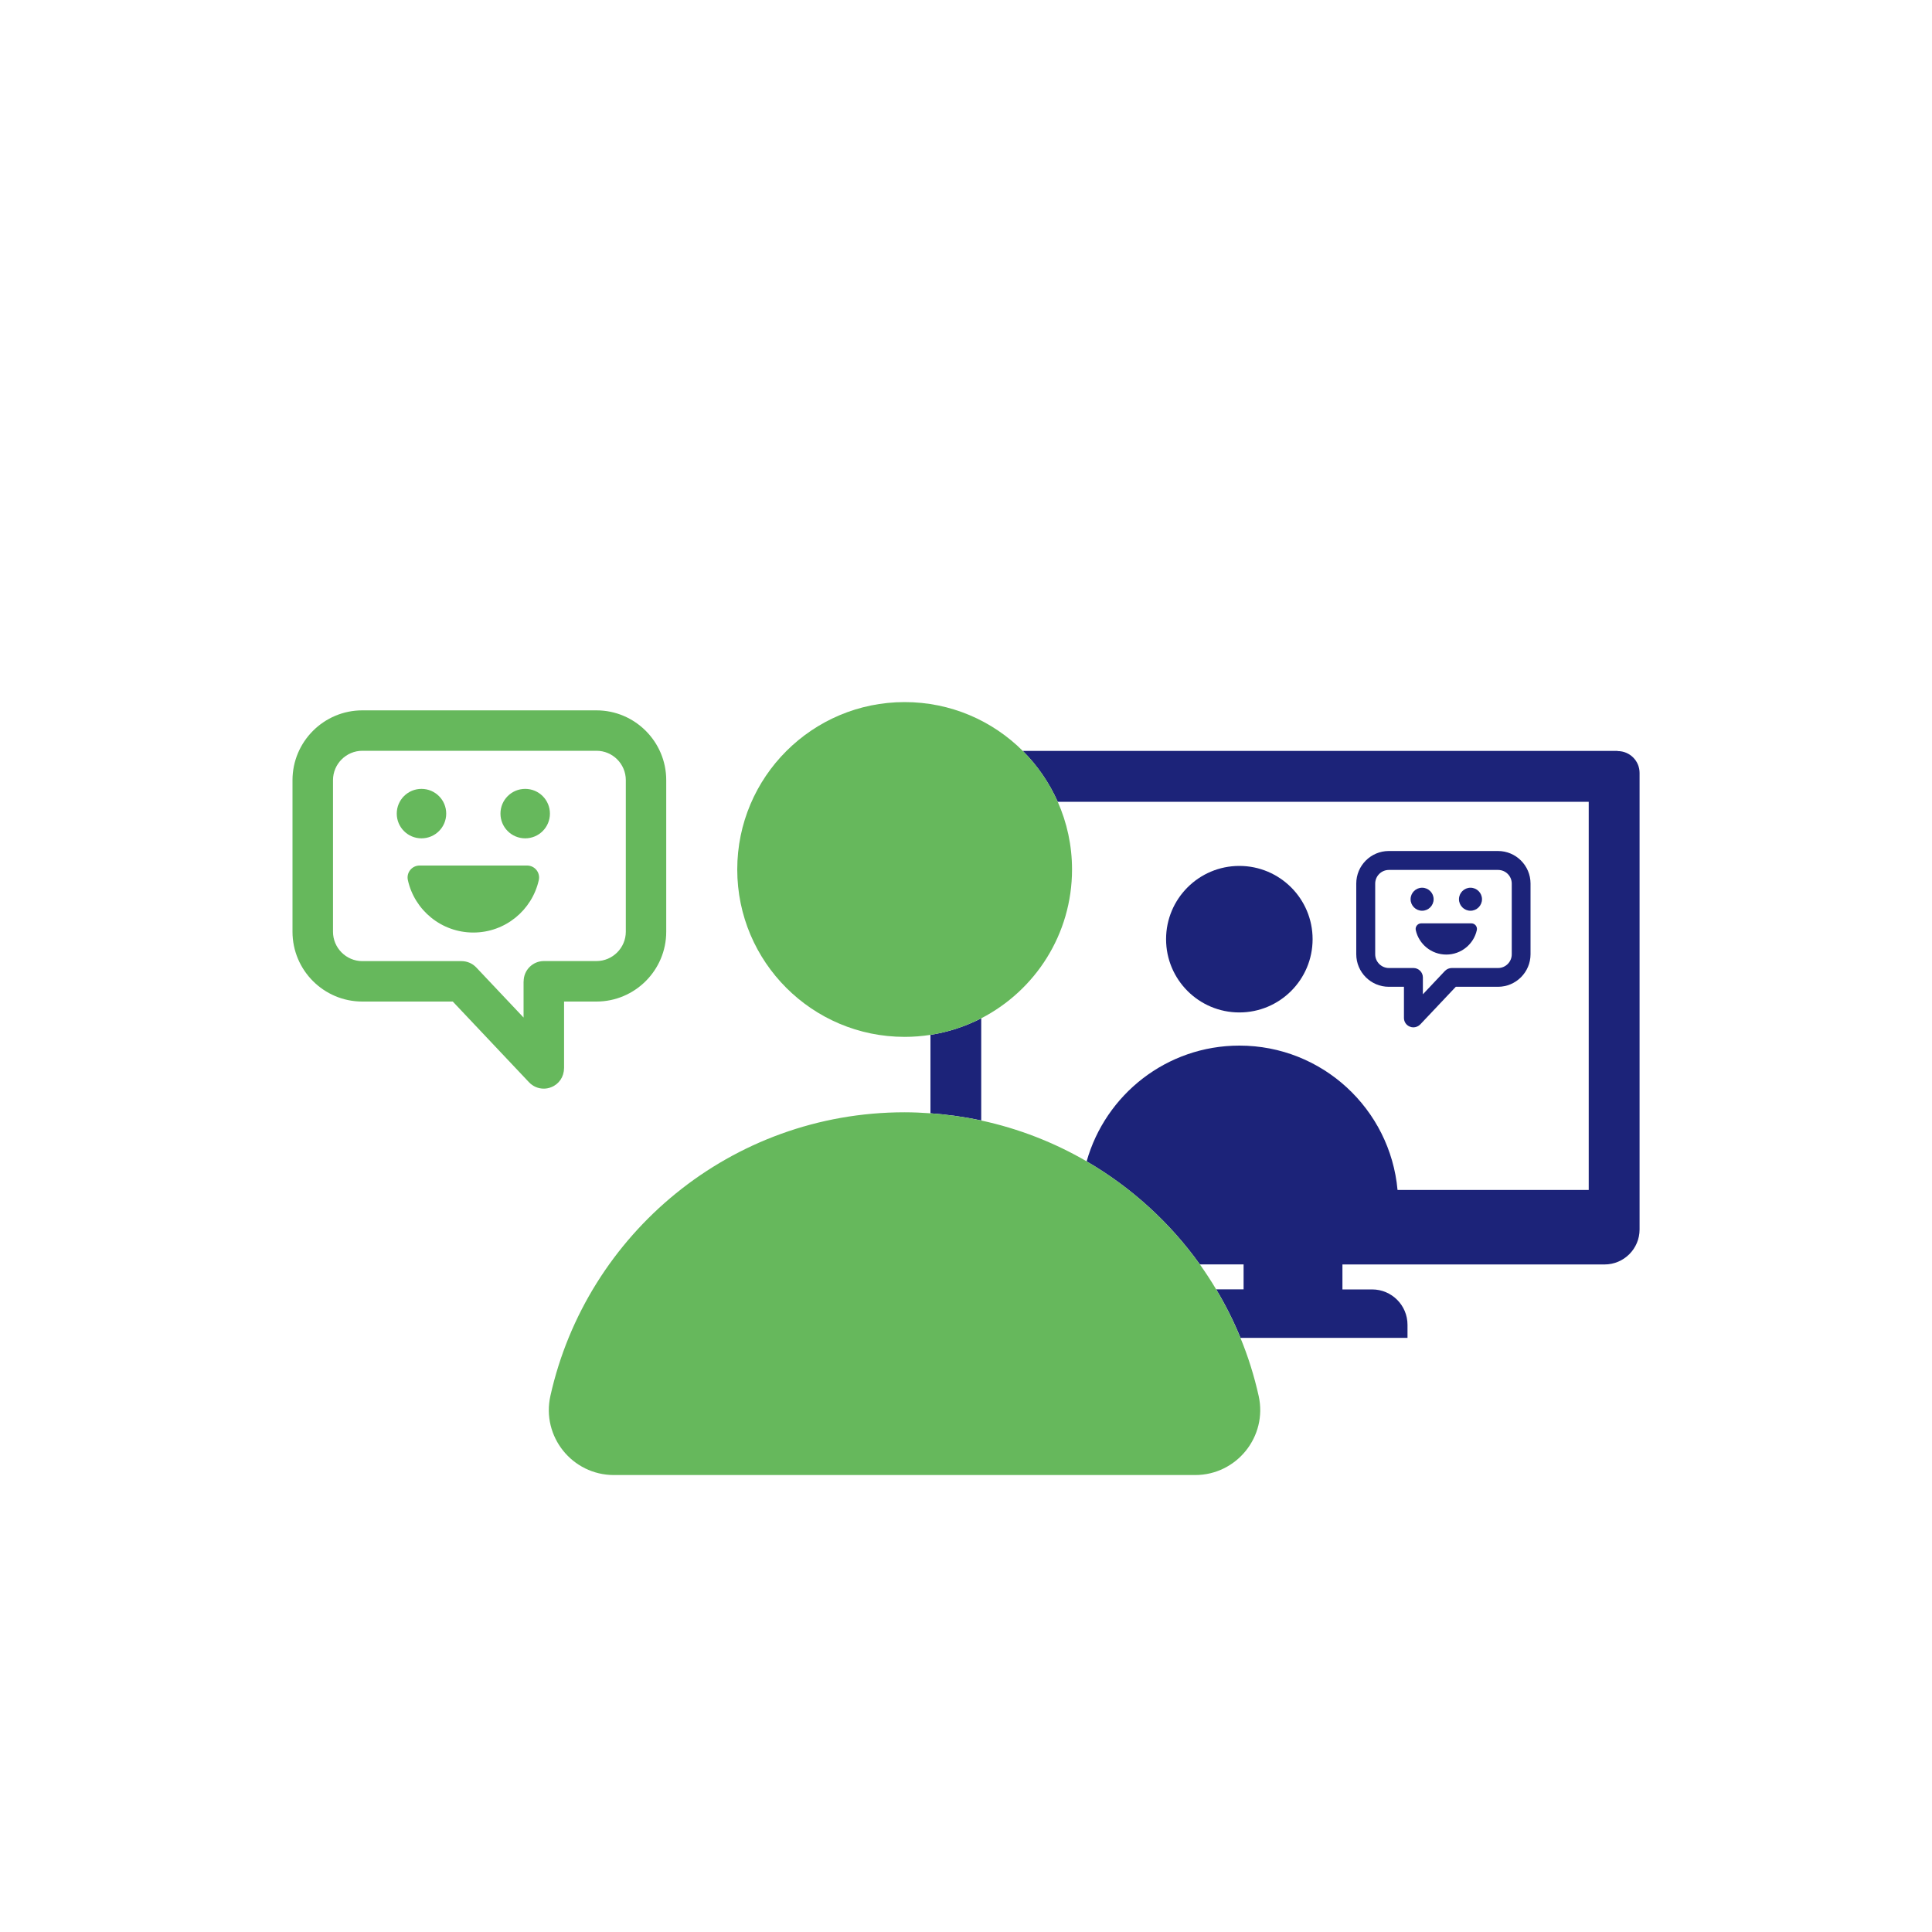 <svg xmlns="http://www.w3.org/2000/svg" id="Capa_2" data-name="Capa 2" viewBox="0 0 250 250"><defs><style>      .cls-1 {        fill: #1c2379;      }      .cls-2 {        fill: none;      }      .cls-3 {        fill: #66b85c;      }    </style></defs><g id="Capa_1-2" data-name="Capa 1"><g><g><path class="cls-2" d="M179.72,125.25h3.18c.67,0,1.22.55,1.22,1.22v2.18l2.85-3.02c.23-.24.55-.38.89-.38h5.99c.98,0,1.77-.8,1.77-1.77v-9.15c0-.97-.79-1.77-1.77-1.77h-14.13c-.97,0-1.77.79-1.77,1.77v9.14c0,.97.8,1.77,1.77,1.77ZM187.15,123.53c-1.93,0-3.55-1.35-3.95-3.16-.1-.45.24-.88.71-.88h6.48c.46,0,.81.43.71.88-.4,1.81-2.02,3.16-3.95,3.16ZM190.28,114.86c.82,0,1.49.67,1.49,1.49s-.67,1.49-1.49,1.49-1.49-.67-1.49-1.49.67-1.49,1.49-1.49ZM184.02,114.86c.82,0,1.49.67,1.49,1.49s-.67,1.49-1.49,1.49-1.49-.67-1.49-1.49.67-1.49,1.49-1.49Z"></path><path class="cls-2" d="M126.97,131.77v13.22c4.87,1.05,9.46,2.85,13.64,5.28,2.43-8.64,10.35-14.98,19.77-14.98,10.72,0,19.51,8.21,20.46,18.68h24.74v-50.23h-68.71c1.19,2.68,1.85,5.64,1.85,8.76,0,8.39-4.77,15.66-11.75,19.26ZM175.52,114.33c0-2.32,1.89-4.21,4.21-4.21h14.13c2.32,0,4.21,1.89,4.21,4.21v9.15c0,2.32-1.89,4.21-4.21,4.21h0s-5.46,0-5.46,0l-4.6,4.87c-.23.24-.55.38-.89.38-.15,0-.31-.03-.45-.09-.47-.18-.77-.63-.77-1.13v-4.03h-1.95c-2.32,0-4.21-1.89-4.21-4.21v-9.15ZM160.37,112.05c5.24,0,9.48,4.25,9.48,9.48s-4.25,9.48-9.48,9.48-9.48-4.25-9.48-9.48,4.25-9.48,9.48-9.48Z"></path><path class="cls-2" d="M160.92,166.83v-3.23h-5.66c.75,1.04,1.45,2.12,2.11,3.23h3.55Z"></path><path class="cls-2" d="M80.97,120.57v-19.61c0-2.09-1.7-3.8-3.79-3.8h-30.3c-2.09,0-3.8,1.71-3.8,3.8v19.62c0,2.09,1.71,3.8,3.8,3.8h12.84c.72,0,1.41.3,1.9.82l6.12,6.48v-4.68c0-1.44,1.18-2.62,2.62-2.62h6.81c2.08,0,3.79-1.71,3.79-3.8ZM51.33,105.28c0-1.77,1.43-3.2,3.2-3.2s3.2,1.43,3.2,3.2-1.43,3.2-3.2,3.2-3.2-1.43-3.2-3.2ZM69.71,113.89c-.86,3.88-4.33,6.78-8.47,6.78s-7.6-2.9-8.47-6.78c-.22-.97.52-1.89,1.51-1.89h13.91c.99,0,1.73.92,1.51,1.89ZM67.96,108.49c-1.77,0-3.2-1.43-3.2-3.2s1.43-3.2,3.2-3.2,3.2,1.43,3.2,3.2-1.43,3.2-3.2,3.2Z"></path><path class="cls-1" d="M209.32,97.17h-76.97c1.89,1.88,3.42,4.11,4.52,6.58h68.71v50.23h-24.74c-.95-10.47-9.74-18.68-20.46-18.68-9.42,0-17.33,6.34-19.77,14.98,5.78,3.36,10.78,7.92,14.65,13.33h5.66v3.23h-3.55c1.2,2,2.26,4.1,3.15,6.28h21.61v-1.69c0-2.53-2.05-4.58-4.58-4.58h-3.84v-3.23h33.92c2.5,0,4.53-2.03,4.53-4.53v-59.07c0-1.57-1.27-2.83-2.83-2.83Z"></path><path class="cls-1" d="M126.97,131.77c-2.03,1.04-4.24,1.78-6.57,2.14v10.15c2.24.16,4.43.47,6.57.93v-13.22Z"></path><path class="cls-3" d="M72.99,138.25v-8.65h4.19c4.97,0,9.03-4.05,9.03-9.03v-19.62c0-4.97-4.05-9.03-9.03-9.03h-30.3c-4.97,0-9.03,4.05-9.03,9.03v19.62c0,4.98,4.05,9.03,9.03,9.03h0s11.71,0,11.71,0l9.87,10.45c.49.52,1.18.82,1.9.82.33,0,.66-.06.97-.19,1.01-.39,1.65-1.36,1.65-2.43ZM67.75,126.99v4.68l-6.12-6.48c-.49-.52-1.18-.82-1.9-.82h-12.84c-2.09,0-3.8-1.71-3.8-3.8v-19.62c0-2.09,1.71-3.8,3.8-3.8h30.3c2.09,0,3.79,1.71,3.79,3.8v19.61c0,2.09-1.71,3.8-3.79,3.8h-6.81c-1.45,0-2.62,1.18-2.62,2.62Z"></path><path class="cls-3" d="M57.74,105.28c0-1.77-1.43-3.2-3.2-3.2s-3.2,1.43-3.2,3.2,1.43,3.2,3.2,3.2,3.2-1.43,3.2-3.2Z"></path><path class="cls-3" d="M67.96,102.08c-1.77,0-3.2,1.43-3.2,3.2s1.43,3.2,3.2,3.2,3.2-1.43,3.2-3.2-1.43-3.2-3.2-3.2Z"></path><path class="cls-3" d="M68.2,112h-13.91c-.99,0-1.73.92-1.51,1.89.86,3.88,4.33,6.78,8.47,6.78s7.6-2.9,8.47-6.78c.22-.97-.52-1.89-1.51-1.89Z"></path><path class="cls-1" d="M179.72,127.69h1.95v4.03c0,.5.3.95.77,1.13.15.06.3.09.45.09.33,0,.66-.14.89-.38l4.6-4.87h5.46c2.32,0,4.21-1.89,4.21-4.21v-9.15c0-2.32-1.89-4.21-4.21-4.21h-14.13c-2.32,0-4.21,1.89-4.21,4.21v9.15c0,2.32,1.89,4.21,4.21,4.21ZM177.95,114.34c0-.97.79-1.77,1.77-1.77h14.13c.98,0,1.77.79,1.77,1.77v9.15c0,.97-.79,1.77-1.77,1.77h-5.99c-.33,0-.66.14-.89.38l-2.85,3.02v-2.18c0-.67-.55-1.22-1.22-1.22h-3.18c-.97,0-1.77-.8-1.77-1.77v-9.14Z"></path><path class="cls-1" d="M190.28,117.85c.82,0,1.49-.67,1.49-1.49s-.67-1.49-1.49-1.49-1.49.67-1.49,1.49.67,1.49,1.49,1.49Z"></path><path class="cls-1" d="M184.02,117.85c.82,0,1.49-.67,1.49-1.49s-.67-1.49-1.49-1.49-1.49.67-1.49,1.49.67,1.49,1.49,1.49Z"></path><path class="cls-1" d="M190.39,119.48h-6.48c-.46,0-.81.43-.71.88.4,1.81,2.02,3.16,3.95,3.16s3.55-1.35,3.95-3.16c.1-.45-.24-.88-.71-.88Z"></path><circle class="cls-1" cx="160.37" cy="121.53" r="9.48"></circle><path class="cls-3" d="M138.72,112.51c0-3.12-.66-6.08-1.85-8.76-1.09-2.47-2.63-4.7-4.52-6.58-3.92-3.91-9.32-6.32-15.29-6.32-11.96,0-21.66,9.7-21.66,21.66s9.7,21.66,21.66,21.66c1.14,0,2.25-.09,3.34-.26,2.34-.36,4.54-1.1,6.57-2.14,6.98-3.6,11.75-10.87,11.75-19.26Z"></path><path class="cls-3" d="M155.25,163.6c-3.88-5.42-8.87-9.97-14.65-13.33-4.18-2.43-8.77-4.23-13.64-5.28-2.14-.46-4.33-.77-6.57-.93-1.1-.08-2.21-.13-3.34-.13-22.41,0-41.15,15.7-45.83,36.7-1.17,5.26,2.84,10.24,8.22,10.24h75.21c5.38,0,9.39-4.99,8.22-10.24-.58-2.6-1.37-5.12-2.37-7.54-.89-2.18-1.95-4.27-3.15-6.28-.66-1.11-1.37-2.18-2.11-3.23Z"></path></g><rect class="cls-2" width="250" height="250"></rect></g></g></svg>